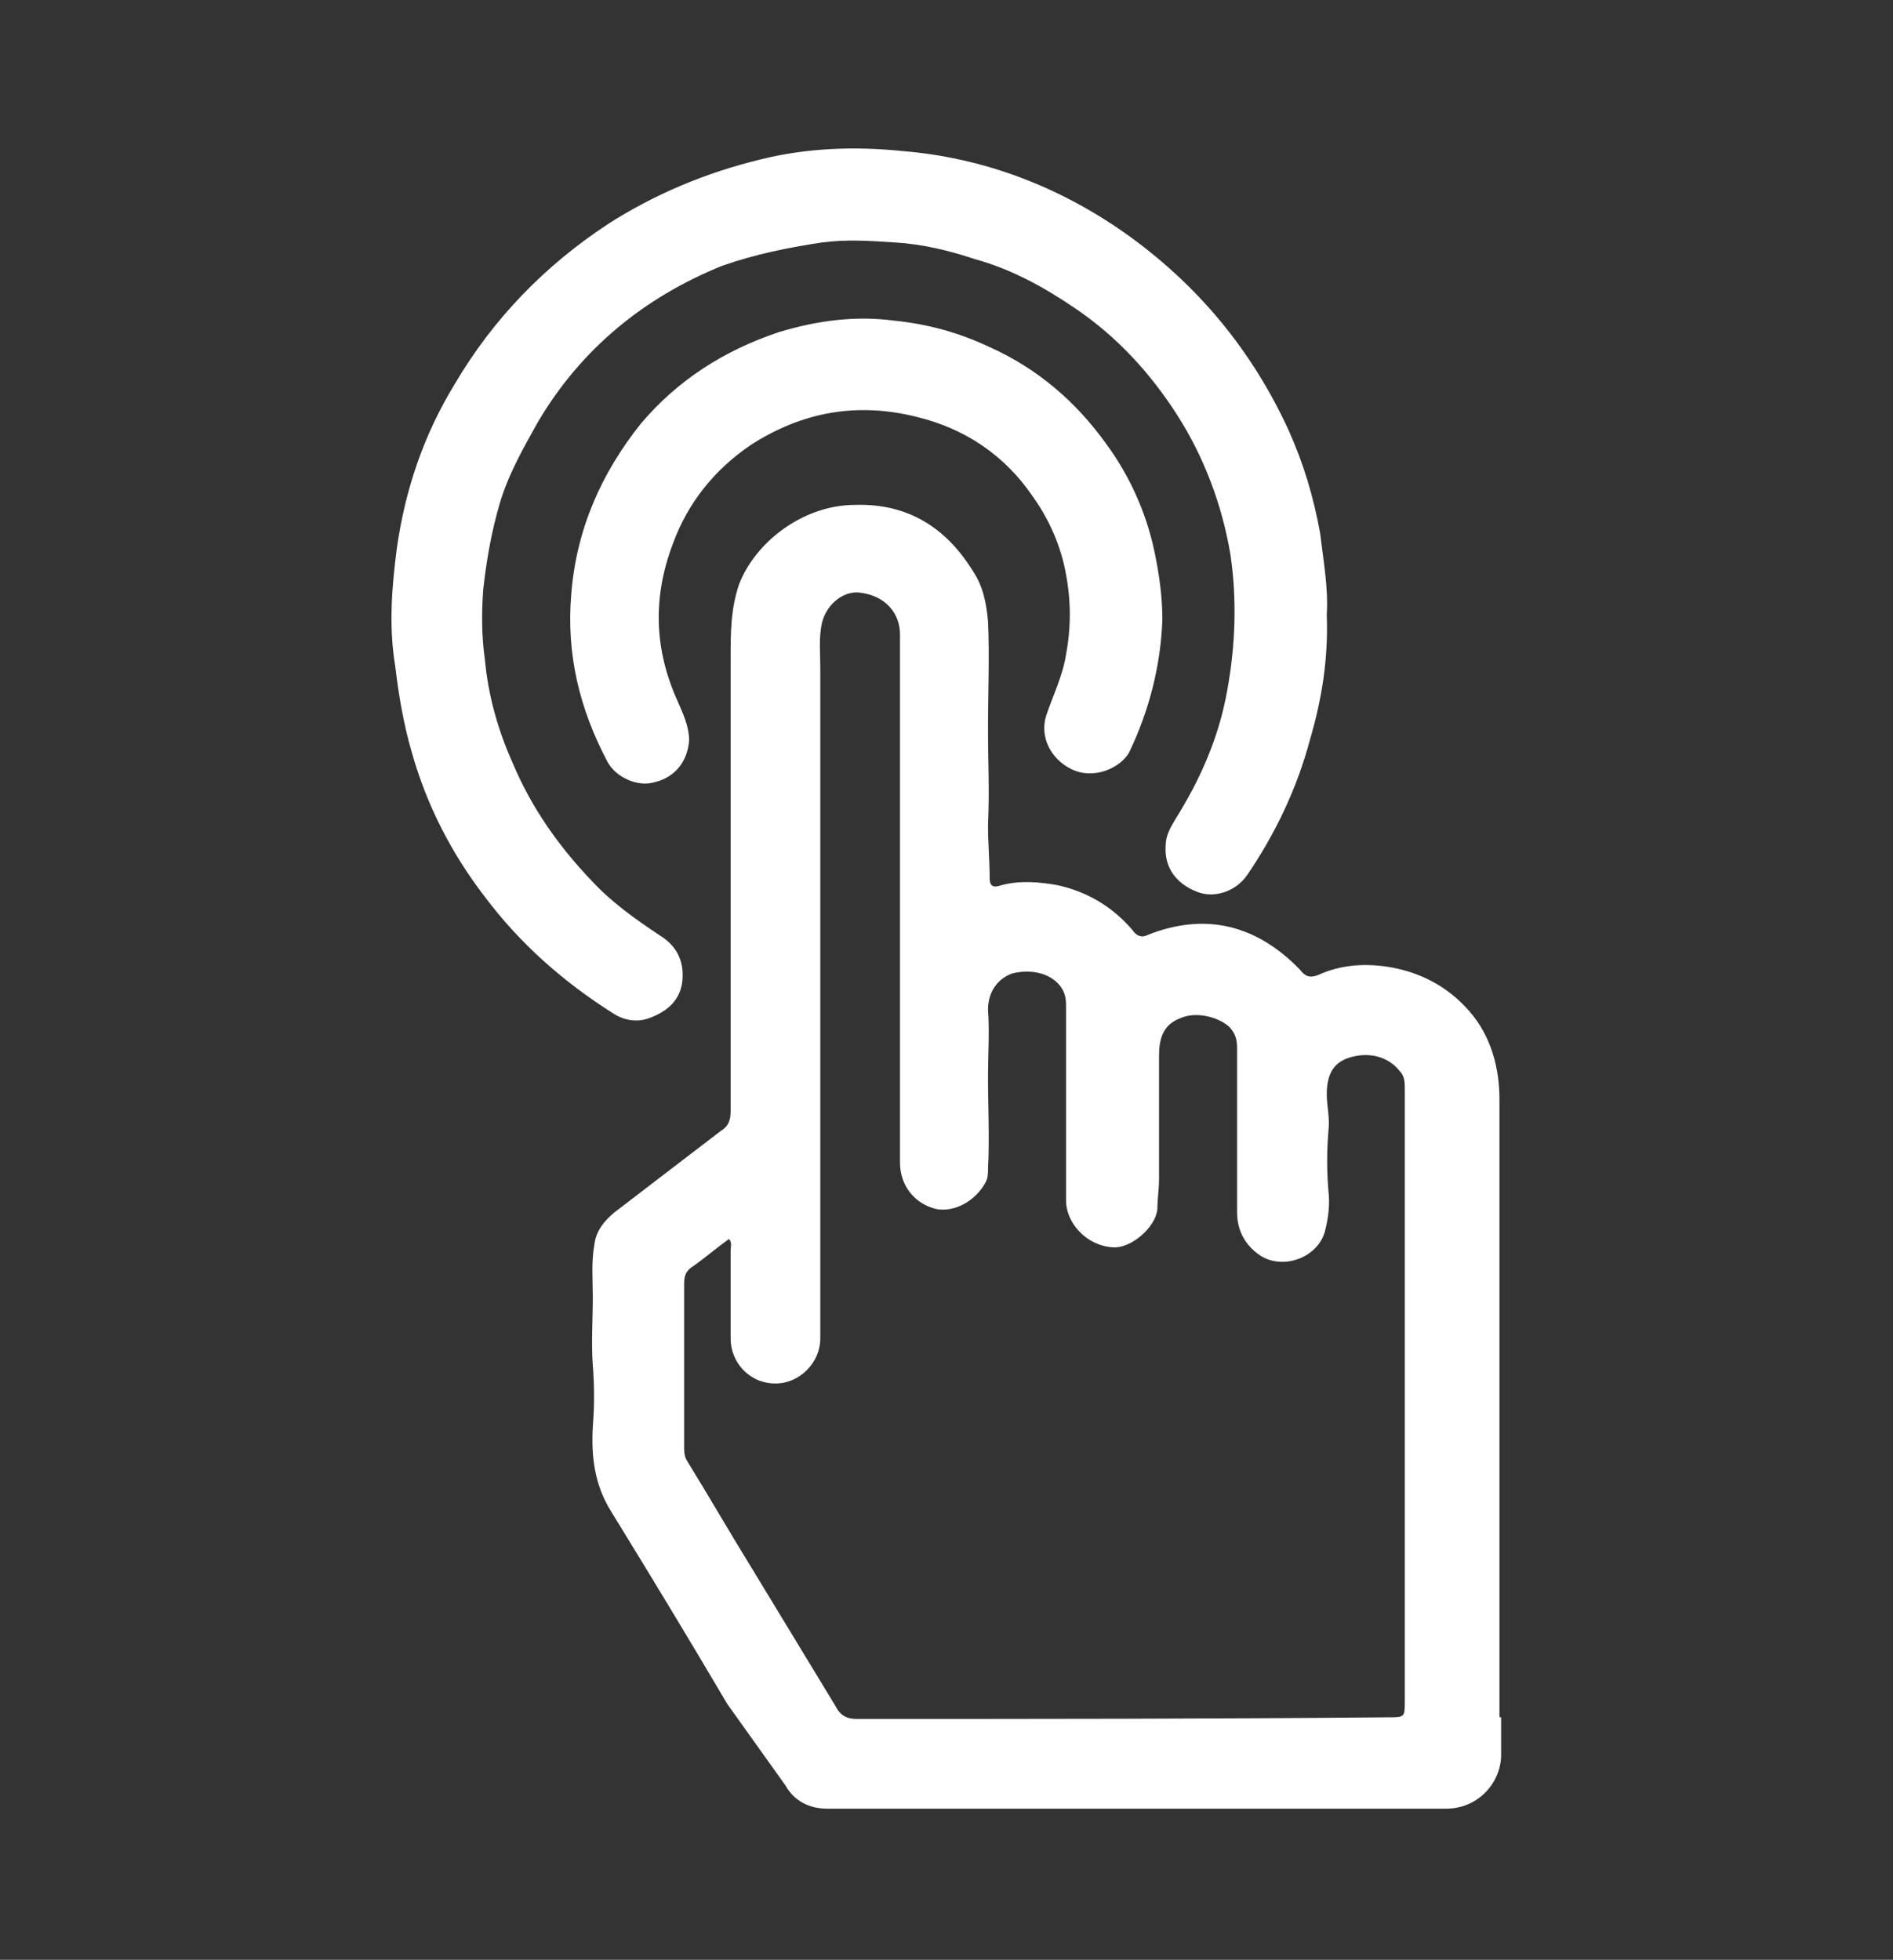 <svg xmlns="http://www.w3.org/2000/svg" xmlns:xlink="http://www.w3.org/1999/xlink" version="1.0" id="Calque_1" x="0px" y="0px" viewBox="0 0 114 118" style="enable-background:new 0 0 114 118;" xml:space="preserve">
<rect x="0" y="0" width="114" height="118" fill="#333333" stroke="none"/>
<style type="text/css">
	.st0{fill:#ffffff;}
</style>
<g>
	<path class="st0" d="M90.3,103.3c0-5,0-9.9,0-14.9c0-7.4,0-14.8,0-22.2c0-1.9-0.5-3.8-1.8-5.3c-1.3-1.5-3-2.4-5-2.7   c-1.4-0.2-2.8-0.1-4.1,0.5c-0.5,0.2-0.8,0.1-1.1-0.3c-2.6-2.7-5.7-3.5-9.2-2.1c-0.4,0.2-0.7,0-0.9-0.3c-1.2-1.4-2.7-2.3-4.5-2.7   c-1.1-0.2-2.3-0.3-3.4,0c-0.3,0.1-0.7,0.2-0.7-0.4c0-1.1-0.1-2.1-0.1-3.2c0.1-2.4,0-3.4,0-5.8c0-2.2,0.1-4.4,0-6.5   c-0.1-1.1-0.3-2.1-0.9-3c-1.6-2.6-3.9-4.1-7.1-4c-3.1,0-6,2.2-7,4.8C44,36.7,44,38.1,44,39.6c0,9.6,0,17.7,0,27.3   c0,0.5-0.1,0.9-0.6,1.2c-2.1,1.6-4.3,3.3-6.4,4.9c-0.6,0.5-1.1,1.1-1.2,1.9c-0.2,1.1-0.1,2.1-0.1,3.2c0,1.4-0.1,2.7,0,4.1   c0.1,1.2,0.1,2.5,0,3.7c-0.1,1.8,0.1,3.5,1.1,5.1c2.4,3.9,4.7,7.7,7,11.6l3.5,4.9c0.5,0.9,1.4,1.4,2.5,1.4h0v0c6.9,0,13.4,0,20.4,0   c0,0,0,0,0,0c5.6,0,11.3,0,16.9,0l0,0l0,0c0,0,0,0,0,0v0c1.8,0,3.2-1.4,3.3-3.1l0,0v-2.4C90.3,103.4,90.3,103.4,90.3,103.3z    M51.6,103.5c-0.6,0-1-0.2-1.3-0.8c-1.7-2.8-3.4-5.6-5.1-8.4c-1.3-2.1-2.5-4.2-3.8-6.3c-0.2-0.3-0.2-0.6-0.2-0.9c0-3.3,0-6.5,0-9.8   c0-0.5,0.1-0.8,0.6-1.1c0.7-0.5,1.4-1.1,2.1-1.6c0.2,0.2,0.1,0.5,0.1,0.7c0,1.8,0,3.6,0,5.3c0,1.4,1.1,2.7,2.7,2.7   c1.5,0,2.7-1.3,2.7-2.7c0-14,0-26.4,0-40.4c0-0.9-0.1-1.8,0.1-2.7c0.3-1.2,1.4-2,2.4-1.8c1.4,0.2,2.3,1.2,2.3,2.5   c0,3.4,0,5.4,0,8.8c0,7.7,0,15.3,0,23c0,1.4,0.9,2.5,2.2,2.8c1.1,0.2,2.4-0.5,3-1.7c0.1-0.2,0.1-0.5,0.1-0.7c0.1-1.9,0-3.7,0-5.6   c0-1.3,0.1-2.7,0-4c0-1.1,0.6-1.9,1.5-2.2c1.3-0.3,2.5,0.1,3,1c0.2,0.4,0.2,0.7,0.2,1.1c0,3.9,0,7.7,0,11.6c0,1.3,1.2,2.7,2.8,2.8   c1.1,0.1,2.6-1.2,2.7-2.3c0-0.6,0.1-1.2,0.1-1.8c0-2.5,0-4.9,0-7.4c0-1,0.2-1.9,1.3-2.3c0.9-0.4,2.2-0.1,2.9,0.5   c0.4,0.4,0.5,0.8,0.5,1.3c0,3.3,0,6.6,0,9.9c0,1.1,0.5,2,1.4,2.6c1.4,0.9,3.5,0.1,3.9-1.5c0.2-0.8,0.3-1.6,0.2-2.4   c-0.1-1.2-0.1-2.4,0-3.6c0.1-0.8-0.1-1.5-0.1-2.2c0-1.2,0.4-1.9,1.3-2.2c1.2-0.4,2.4-0.1,3.1,0.8c0.3,0.3,0.3,0.7,0.3,1.1   c0,7.4,0,14.8,0,22.1c0,4.9,0,9.8,0,14.7c0,1,0,1-1,1C73,103.5,62.3,103.5,51.6,103.5z M79.9,37c0.1,2.7-0.3,5.1-1,7.5   c-0.8,3-2.1,5.7-3.8,8.2c-0.7,1-2,1.4-3,1c-1.3-0.5-2-1.5-1.9-2.8c0-0.6,0.3-1.1,0.6-1.6c1.5-2.4,2.6-4.9,3.1-7.7   c0.5-2.7,0.6-5.5,0.2-8.2c-0.5-3-1.6-5.9-3.2-8.4c-1.6-2.5-3.6-4.7-6.1-6.4c-1.9-1.3-3.9-2.4-6.1-3c-1.5-0.5-3.1-0.9-4.8-1   c-1.5-0.1-2.9-0.2-4.4,0c-2,0.3-4,0.7-6,1.4c-4.7,1.9-8.5,5-11.1,9.4c-0.9,1.6-1.8,3.2-2.3,4.9c-0.5,1.7-0.8,3.4-1,5.2   c-0.1,1.4-0.1,2.8,0.1,4.2c0.2,2.2,0.8,4.3,1.7,6.3c1.1,2.6,2.7,4.9,4.7,7c1.2,1.3,2.6,2.3,4.1,3.3c1,0.6,1.5,1.5,1.4,2.7   c-0.1,1.2-0.9,1.9-2,2.3c-0.8,0.3-1.6,0.1-2.2-0.3c-3-1.9-5.6-4.2-7.7-7c-2-2.6-3.5-5.5-4.4-8.7c-0.5-1.7-0.8-3.5-1-5.2   c-0.4-2.4-0.2-4.8,0.1-7.1c0.5-3.5,1.6-6.8,3.5-9.9c2.3-3.9,5.4-7.1,9.2-9.6c2.8-1.8,5.9-3.1,9.2-3.9c2.8-0.7,5.7-0.8,8.6-0.5   c4.8,0.4,9.3,2.1,13.3,4.9c4.4,3.1,7.7,7.1,9.9,11.9c0.9,2,1.5,4,1.9,6.2C79.7,33.8,80,35.4,79.9,37z M70,37.3   c-0.1,2.8-0.8,5.5-2,8c-0.5,0.9-2.1,1.7-3.5,1c-1.2-0.6-1.9-1.9-1.5-3.2c0.4-1.2,1-2.4,1.2-3.7c0.3-1.6,0.3-3.2,0-4.8   c-0.3-1.7-1-3.3-2-4.7c-1.7-2.5-4.1-4.1-7-4.8c-3.6-0.9-6.9-0.3-10,1.7c-2.2,1.5-3.8,3.5-4.7,6c-1.2,3.2-1.1,6.3,0.3,9.4   c0.3,0.7,0.7,1.5,0.7,2.4c-0.1,1.2-0.8,2.2-2.1,2.5c-1,0.3-2.3-0.3-2.8-1.2c-1.7-3.2-2.5-6.5-2.2-10.1c0.3-3.9,1.8-7.3,4.2-10.3   c2.2-2.6,5-4.4,8.3-5.5c2.3-0.7,4.6-1,6.9-0.7c2,0.2,3.9,0.7,5.8,1.6c2.9,1.3,5.2,3.3,7,5.8c1.4,1.9,2.4,4.1,2.9,6.4   C69.8,34.5,70,35.9,70,37.3z" fill="#000000"/>
</g>
</svg>